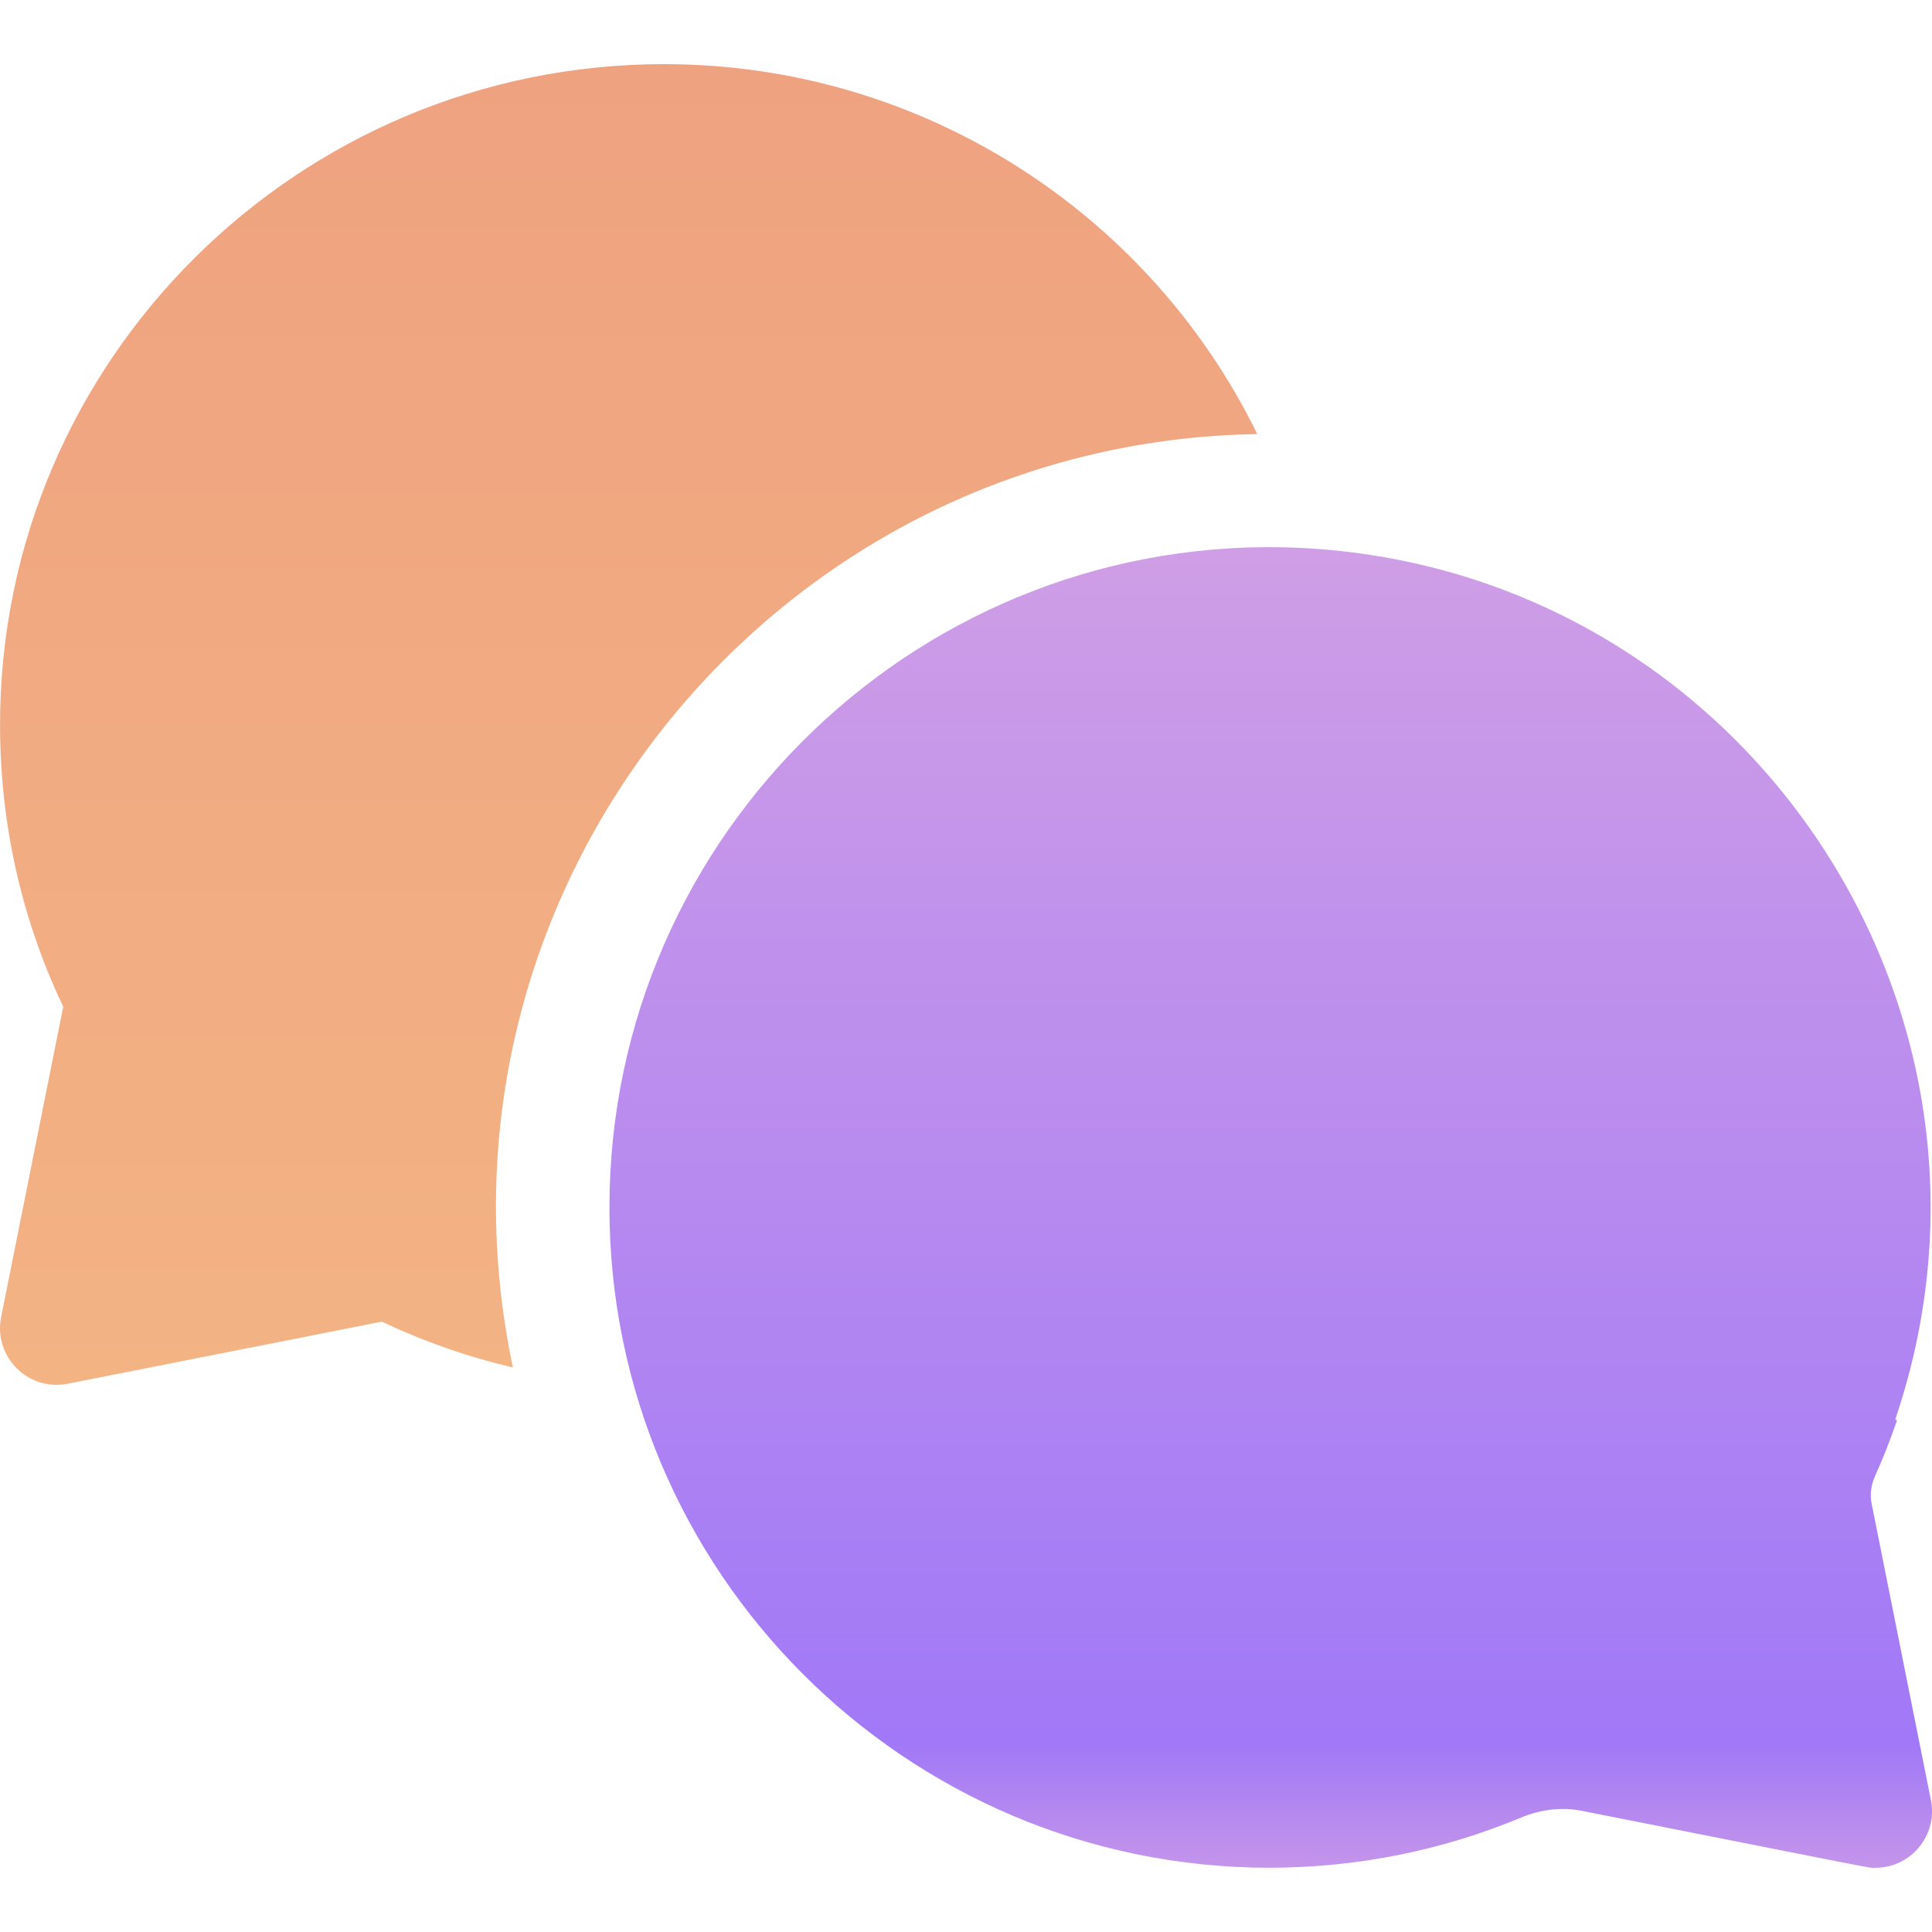<svg width="40" height="40" viewBox="0 0 40 40" fill="none" xmlns="http://www.w3.org/2000/svg">
<g clip-path="url(#clip0)">
<g filter="url(#filter0_d)">
<path d="M26.031 8.987C23.773 4.376 19.049 1.328 13.75 1.328C6.169 1.328 0.001 7.461 0.001 14.999C0.001 17.048 0.44 19.012 1.309 20.843L0.023 27.269C-0.14 28.087 0.581 28.811 1.4 28.649L7.906 27.363C8.782 27.778 9.688 28.094 10.619 28.312C8.532 18.426 16.025 9.146 26.031 8.987Z" fill="url(#paint0_linear)"/>
</g>
<g filter="url(#filter1_d)">
<path d="M38.751 31.136C38.712 30.945 38.738 30.748 38.817 30.57C38.987 30.191 39.138 29.806 39.272 29.416C39.275 29.406 39.268 29.396 39.257 29.396C39.247 29.396 39.239 29.385 39.243 29.375C42.151 20.795 36.002 11.784 26.927 11.344C26.926 11.344 26.926 11.344 26.926 11.344C26.926 11.343 26.925 11.343 26.925 11.343C19.11 10.983 12.618 17.24 12.618 24.999C12.618 32.531 18.739 38.659 26.269 38.67C28.088 38.668 29.84 38.319 31.491 37.631C31.887 37.466 32.322 37.407 32.743 37.49C39.186 38.765 38.669 38.671 38.828 38.671C39.568 38.671 40.122 37.992 39.977 37.269L38.751 31.136Z" fill="url(#paint1_linear)"/>
</g>
</g>
<defs>
<filter id="filter0_d" x="-5" y="-3.672" width="36.031" height="37.344" filterUnits="userSpaceOnUse" color-interpolation-filters="sRGB">
<feFlood flood-opacity="0" result="BackgroundImageFix"/>
<feColorMatrix in="SourceAlpha" type="matrix" values="0 0 0 0 0 0 0 0 0 0 0 0 0 0 0 0 0 0 127 0"/>
<feOffset/>
<feGaussianBlur stdDeviation="2.5"/>
<feColorMatrix type="matrix" values="0 0 0 0 0 0 0 0 0 0 0 0 0 0 0 0 0 0 0.1 0"/>
<feBlend mode="normal" in2="BackgroundImageFix" result="effect1_dropShadow"/>
<feBlend mode="normal" in="SourceGraphic" in2="effect1_dropShadow" result="shape"/>
</filter>
<filter id="filter1_d" x="8.618" y="7.328" width="35.383" height="35.344" filterUnits="userSpaceOnUse" color-interpolation-filters="sRGB">
<feFlood flood-opacity="0" result="BackgroundImageFix"/>
<feColorMatrix in="SourceAlpha" type="matrix" values="0 0 0 0 0 0 0 0 0 0 0 0 0 0 0 0 0 0 127 0"/>
<feOffset/>
<feGaussianBlur stdDeviation="2"/>
<feColorMatrix type="matrix" values="0 0 0 0 0 0 0 0 0 0 0 0 0 0 0 0 0 0 0.1 0"/>
<feBlend mode="normal" in2="BackgroundImageFix" result="effect1_dropShadow"/>
<feBlend mode="normal" in="SourceGraphic" in2="effect1_dropShadow" result="shape"/>
</filter>
<linearGradient id="paint0_linear" x1="13.015" y1="1.328" x2="13.015" y2="28.672" gradientUnits="userSpaceOnUse">
<stop stop-color="#EFA280"/>
<stop offset="1" stop-color="#F3B383"/>
</linearGradient>
<linearGradient id="paint1_linear" x1="26.309" y1="11.328" x2="26.309" y2="38.672" gradientUnits="userSpaceOnUse">
<stop stop-color="#CF9EE6"/>
<stop offset="0.906" stop-color="#A178F7"/>
<stop offset="1" stop-color="#C495EA"/>
</linearGradient>
<clipPath id="clip0">
<rect width="40" height="40" fill="white"/>
</clipPath>
</defs>
</svg>
